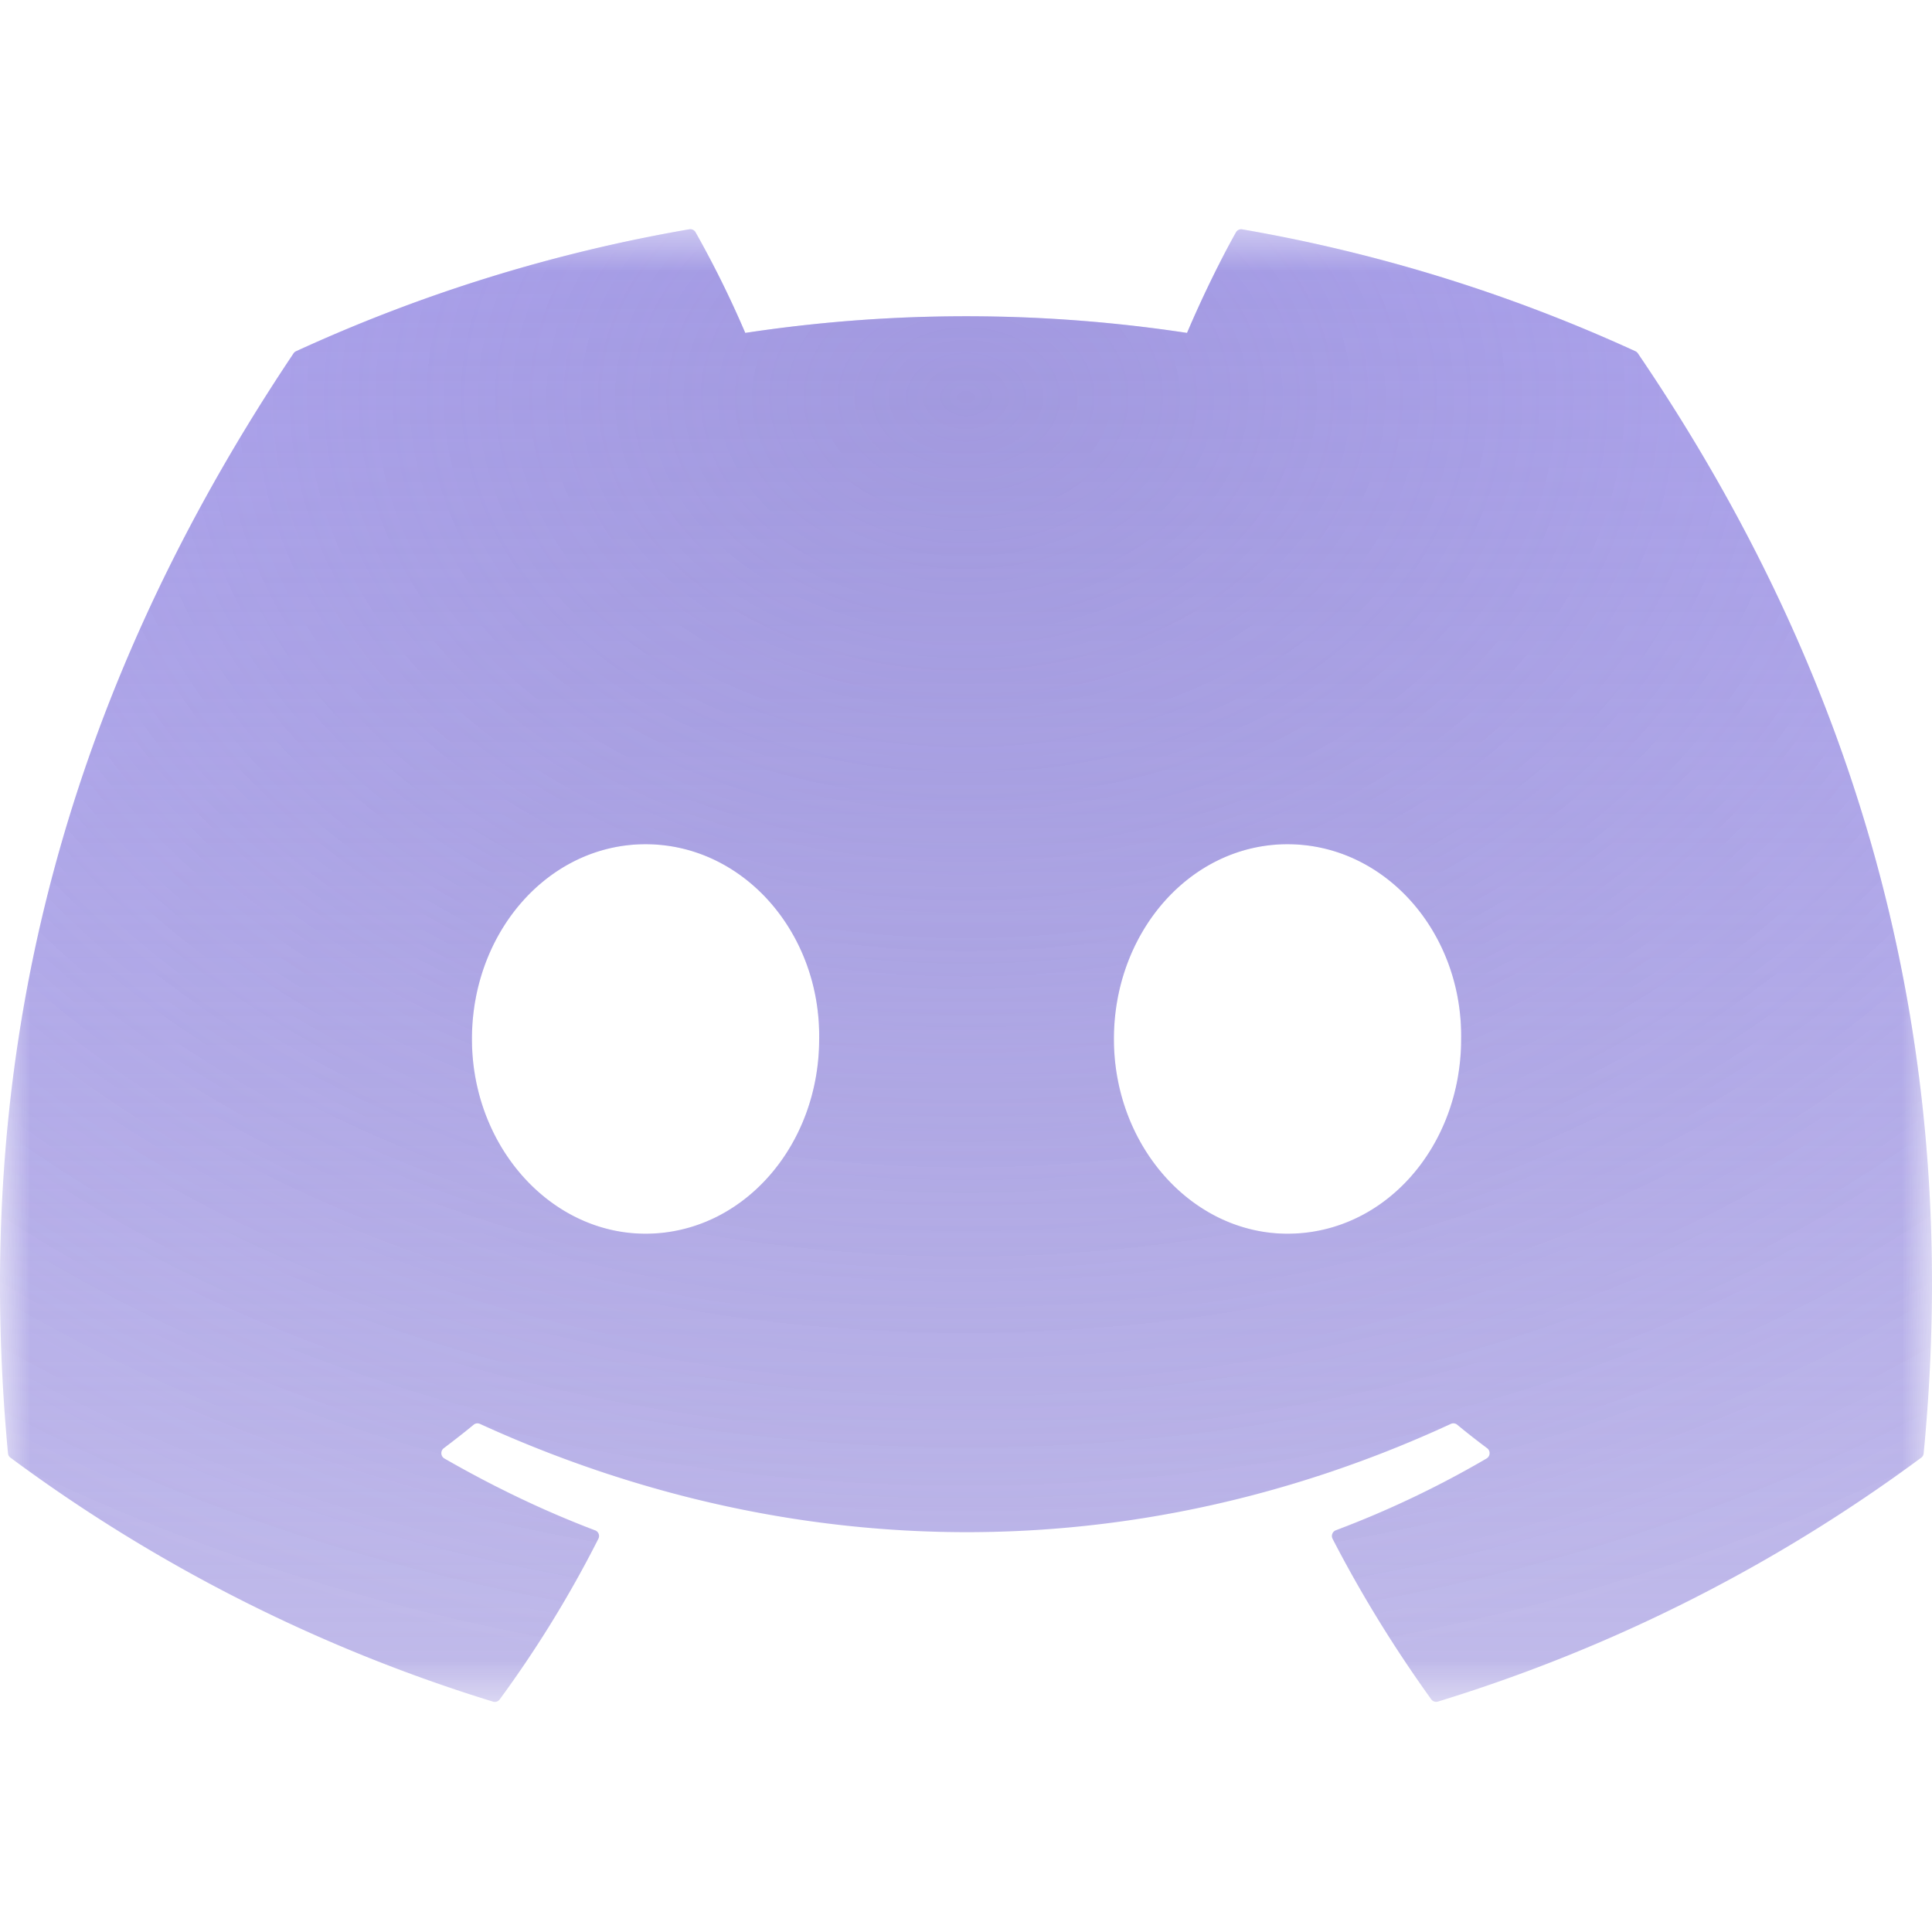 <svg xmlns="http://www.w3.org/2000/svg" width="32" height="32" fill="none"><mask id="a" width="32" height="26" x="0" y="3" maskUnits="userSpaceOnUse" style="mask-type:luminance"><path fill="#fff" d="M32 3.61H0v24.788h32z"/></mask><g mask="url(#a)"><path fill="url(#b)" d="M27.09 5.819a26.4 26.4 0 0 0-6.514-2.02.1.1 0 0 0-.105.05c-.281.5-.593 1.152-.81 1.665a24.4 24.4 0 0 0-7.317 0 17 17 0 0 0-.823-1.666.1.1 0 0 0-.105-.05 26.3 26.3 0 0 0-6.513 2.02.1.1 0 0 0-.043.038C.71 12.053-.425 18.099.132 24.069a.1.1 0 0 0 .042.075 26.5 26.5 0 0 0 7.99 4.04.1.1 0 0 0 .113-.037 19 19 0 0 0 1.634-2.66.1.1 0 0 0-.055-.14c-.87-.33-1.7-.733-2.496-1.19a.103.103 0 0 1-.01-.17c.167-.126.335-.257.495-.389a.1.1 0 0 1 .104-.014c5.237 2.391 10.906 2.391 16.082 0a.1.1 0 0 1 .104.013q.242.2.497.39a.103.103 0 0 1-.009.17 16.4 16.4 0 0 1-2.497 1.189.102.102 0 0 0-.054.142c.48.93 1.029 1.817 1.633 2.657.025.036.07.051.113.038a26.5 26.5 0 0 0 8.003-4.039.1.1 0 0 0 .041-.073c.667-6.903-1.117-12.899-4.731-18.214a.1.1 0 0 0-.042-.038M10.692 20.434c-1.576 0-2.875-1.448-2.875-3.225s1.273-3.226 2.875-3.226c1.615 0 2.901 1.46 2.876 3.226 0 1.777-1.274 3.225-2.876 3.225m10.633 0c-1.576 0-2.875-1.448-2.875-3.225s1.273-3.226 2.875-3.226c1.615 0 2.901 1.46 2.876 3.226 0 1.777-1.261 3.225-2.876 3.225"/><path fill="url(#c)" fill-opacity=".4" d="M27.09 5.819a26.4 26.4 0 0 0-6.514-2.02.1.1 0 0 0-.105.05c-.281.5-.593 1.152-.81 1.665a24.4 24.4 0 0 0-7.317 0 17 17 0 0 0-.823-1.666.1.1 0 0 0-.105-.05 26.3 26.3 0 0 0-6.513 2.02.1.1 0 0 0-.043.038C.71 12.053-.425 18.099.132 24.069a.1.1 0 0 0 .042.075 26.5 26.5 0 0 0 7.99 4.04.1.1 0 0 0 .113-.037 19 19 0 0 0 1.634-2.66.1.1 0 0 0-.055-.14c-.87-.33-1.7-.733-2.496-1.19a.103.103 0 0 1-.01-.17c.167-.126.335-.257.495-.389a.1.1 0 0 1 .104-.014c5.237 2.391 10.906 2.391 16.082 0a.1.1 0 0 1 .104.013q.242.2.497.39a.103.103 0 0 1-.009.17 16.4 16.4 0 0 1-2.497 1.189.102.102 0 0 0-.054.142c.48.93 1.029 1.817 1.633 2.657.025.036.07.051.113.038a26.5 26.5 0 0 0 8.003-4.039.1.1 0 0 0 .041-.073c.667-6.903-1.117-12.899-4.731-18.214a.1.1 0 0 0-.042-.038M10.692 20.434c-1.576 0-2.875-1.448-2.875-3.225s1.273-3.226 2.875-3.226c1.615 0 2.901 1.46 2.876 3.226 0 1.777-1.274 3.225-2.876 3.225m10.633 0c-1.576 0-2.875-1.448-2.875-3.225s1.273-3.226 2.875-3.226c1.615 0 2.901 1.46 2.876 3.226 0 1.777-1.261 3.225-2.876 3.225" style="mix-blend-mode:plus-lighter"/></g><defs><radialGradient id="c" cx="0" cy="0" r="1" gradientTransform="matrix(0 21.688 -29.405 0 16 6.5)" gradientUnits="userSpaceOnUse"><stop stop-color="#8780BC"/><stop offset="1" stop-color="#8780BC" stop-opacity="0"/></radialGradient><linearGradient id="b" x1="16" x2="16" y1="3.797" y2="28.188" gradientUnits="userSpaceOnUse"><stop stop-color="#B4AAF9"/><stop offset="1" stop-color="#968CDB" stop-opacity=".6"/></linearGradient></defs></svg>
